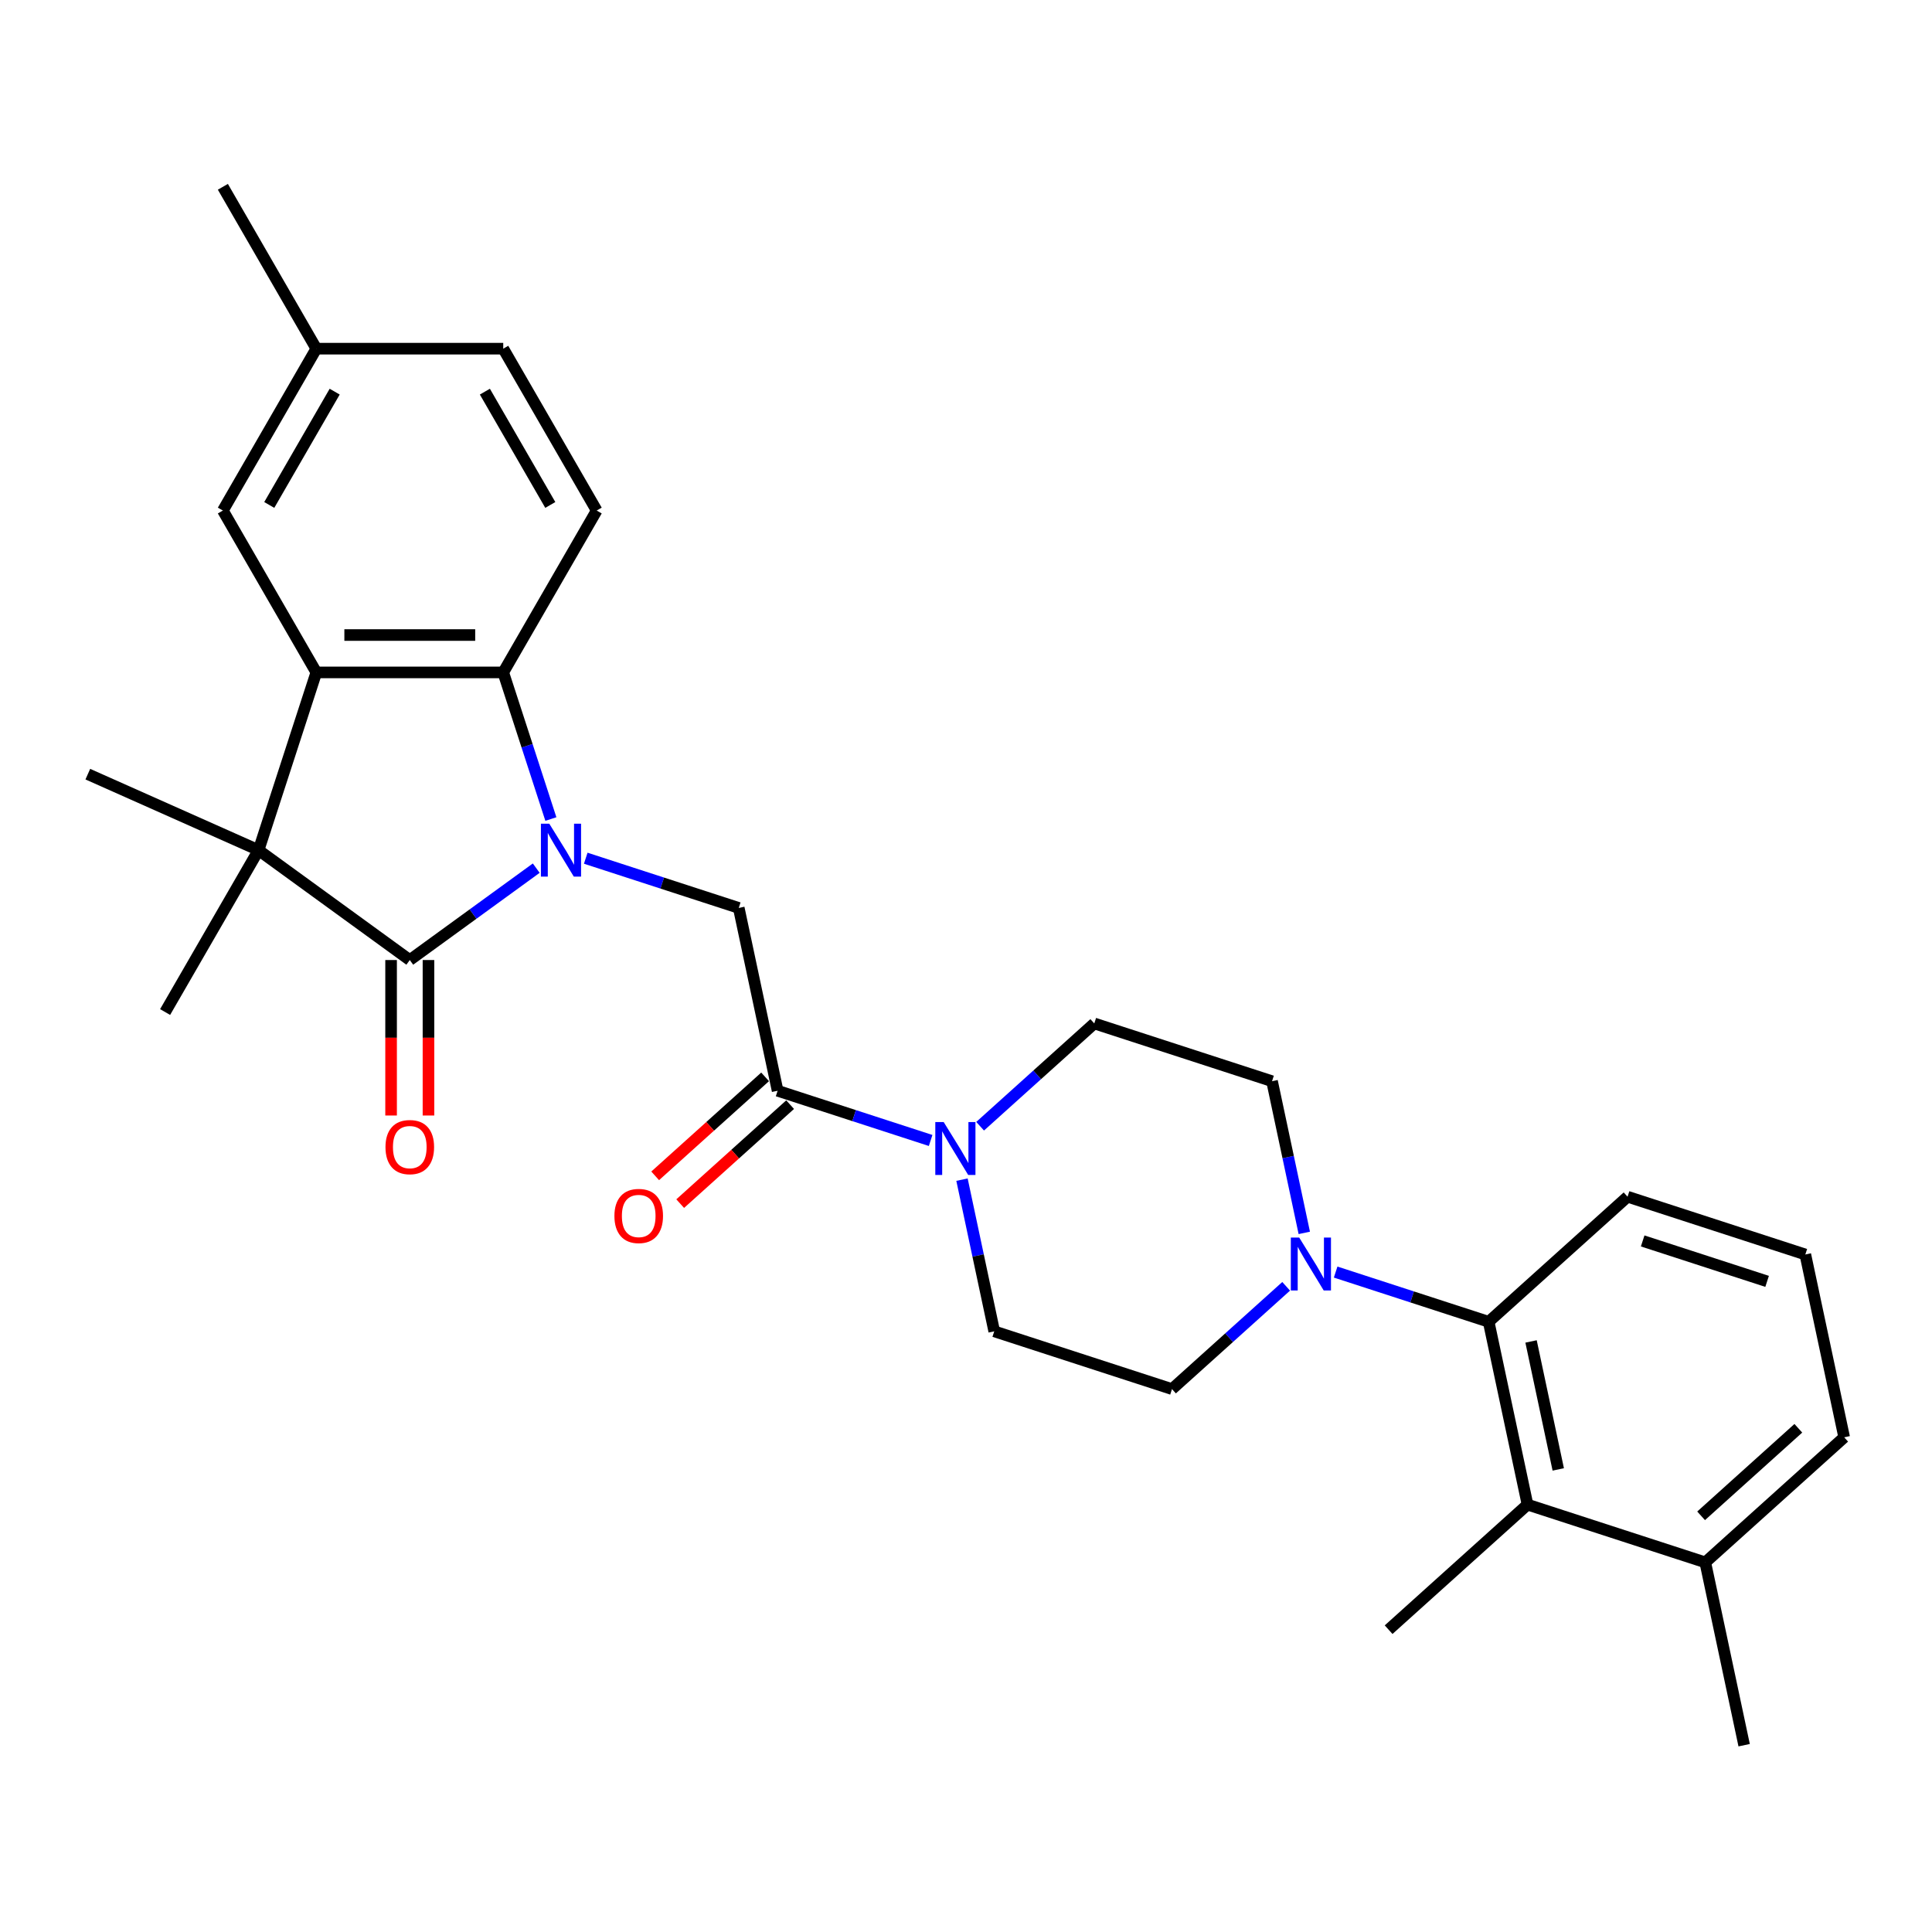 <?xml version='1.0' encoding='iso-8859-1'?>
<svg version='1.1' baseProfile='full'
              xmlns='http://www.w3.org/2000/svg'
                      xmlns:rdkit='http://www.rdkit.org/xml'
                      xmlns:xlink='http://www.w3.org/1999/xlink'
                  xml:space='preserve'
width='1000px' height='1000px' viewBox='0 0 1000 1000'>
<!-- END OF HEADER -->
<rect style='opacity:1.0;fill:#FFFFFF;stroke:none' width='1000' height='1000' x='0' y='0'> </rect>
<path class='bond-0' d='M 277.56,449.353 L 244.831,473.133' style='fill:none;fill-rule:evenodd;stroke:#0000FF;stroke-width:6px;stroke-linecap:butt;stroke-linejoin:miter;stroke-opacity:1' />
<path class='bond-0' d='M 244.831,473.133 L 212.102,496.912' style='fill:none;fill-rule:evenodd;stroke:#000000;stroke-width:6px;stroke-linecap:butt;stroke-linejoin:miter;stroke-opacity:1' />
<path class='bond-3' d='M 285.132,423.93 L 272.803,385.984' style='fill:none;fill-rule:evenodd;stroke:#0000FF;stroke-width:6px;stroke-linecap:butt;stroke-linejoin:miter;stroke-opacity:1' />
<path class='bond-3' d='M 272.803,385.984 L 260.474,348.038' style='fill:none;fill-rule:evenodd;stroke:#000000;stroke-width:6px;stroke-linecap:butt;stroke-linejoin:miter;stroke-opacity:1' />
<path class='bond-4' d='M 303.178,444.209 L 342.778,457.076' style='fill:none;fill-rule:evenodd;stroke:#0000FF;stroke-width:6px;stroke-linecap:butt;stroke-linejoin:miter;stroke-opacity:1' />
<path class='bond-4' d='M 342.778,457.076 L 382.378,469.943' style='fill:none;fill-rule:evenodd;stroke:#000000;stroke-width:6px;stroke-linecap:butt;stroke-linejoin:miter;stroke-opacity:1' />
<path class='bond-1' d='M 212.102,496.912 L 133.834,440.047' style='fill:none;fill-rule:evenodd;stroke:#000000;stroke-width:6px;stroke-linecap:butt;stroke-linejoin:miter;stroke-opacity:1' />
<path class='bond-11' d='M 202.427,496.912 L 202.427,537.148' style='fill:none;fill-rule:evenodd;stroke:#000000;stroke-width:6px;stroke-linecap:butt;stroke-linejoin:miter;stroke-opacity:1' />
<path class='bond-11' d='M 202.427,537.148 L 202.427,577.383' style='fill:none;fill-rule:evenodd;stroke:#FF0000;stroke-width:6px;stroke-linecap:butt;stroke-linejoin:miter;stroke-opacity:1' />
<path class='bond-11' d='M 221.776,496.912 L 221.776,537.148' style='fill:none;fill-rule:evenodd;stroke:#000000;stroke-width:6px;stroke-linecap:butt;stroke-linejoin:miter;stroke-opacity:1' />
<path class='bond-11' d='M 221.776,537.148 L 221.776,577.383' style='fill:none;fill-rule:evenodd;stroke:#FF0000;stroke-width:6px;stroke-linecap:butt;stroke-linejoin:miter;stroke-opacity:1' />
<path class='bond-21' d='M 133.834,440.047 L 85.463,523.83' style='fill:none;fill-rule:evenodd;stroke:#000000;stroke-width:6px;stroke-linecap:butt;stroke-linejoin:miter;stroke-opacity:1' />
<path class='bond-22' d='M 133.834,440.047 L 45.455,400.698' style='fill:none;fill-rule:evenodd;stroke:#000000;stroke-width:6px;stroke-linecap:butt;stroke-linejoin:miter;stroke-opacity:1' />
<path class='bond-29' d='M 133.834,440.047 L 163.73,348.038' style='fill:none;fill-rule:evenodd;stroke:#000000;stroke-width:6px;stroke-linecap:butt;stroke-linejoin:miter;stroke-opacity:1' />
<path class='bond-2' d='M 163.73,348.038 L 260.474,348.038' style='fill:none;fill-rule:evenodd;stroke:#000000;stroke-width:6px;stroke-linecap:butt;stroke-linejoin:miter;stroke-opacity:1' />
<path class='bond-2' d='M 178.242,328.69 L 245.962,328.69' style='fill:none;fill-rule:evenodd;stroke:#000000;stroke-width:6px;stroke-linecap:butt;stroke-linejoin:miter;stroke-opacity:1' />
<path class='bond-12' d='M 163.73,348.038 L 115.358,264.256' style='fill:none;fill-rule:evenodd;stroke:#000000;stroke-width:6px;stroke-linecap:butt;stroke-linejoin:miter;stroke-opacity:1' />
<path class='bond-10' d='M 260.474,348.038 L 308.846,264.256' style='fill:none;fill-rule:evenodd;stroke:#000000;stroke-width:6px;stroke-linecap:butt;stroke-linejoin:miter;stroke-opacity:1' />
<path class='bond-5' d='M 382.378,469.943 L 402.492,564.573' style='fill:none;fill-rule:evenodd;stroke:#000000;stroke-width:6px;stroke-linecap:butt;stroke-linejoin:miter;stroke-opacity:1' />
<path class='bond-6' d='M 402.492,564.573 L 442.092,577.439' style='fill:none;fill-rule:evenodd;stroke:#000000;stroke-width:6px;stroke-linecap:butt;stroke-linejoin:miter;stroke-opacity:1' />
<path class='bond-6' d='M 442.092,577.439 L 481.692,590.306' style='fill:none;fill-rule:evenodd;stroke:#0000FF;stroke-width:6px;stroke-linecap:butt;stroke-linejoin:miter;stroke-opacity:1' />
<path class='bond-17' d='M 396.019,557.383 L 367.569,582.999' style='fill:none;fill-rule:evenodd;stroke:#000000;stroke-width:6px;stroke-linecap:butt;stroke-linejoin:miter;stroke-opacity:1' />
<path class='bond-17' d='M 367.569,582.999 L 339.119,608.615' style='fill:none;fill-rule:evenodd;stroke:#FF0000;stroke-width:6px;stroke-linecap:butt;stroke-linejoin:miter;stroke-opacity:1' />
<path class='bond-17' d='M 408.966,571.762 L 380.516,597.378' style='fill:none;fill-rule:evenodd;stroke:#000000;stroke-width:6px;stroke-linecap:butt;stroke-linejoin:miter;stroke-opacity:1' />
<path class='bond-17' d='M 380.516,597.378 L 352.066,622.994' style='fill:none;fill-rule:evenodd;stroke:#FF0000;stroke-width:6px;stroke-linecap:butt;stroke-linejoin:miter;stroke-opacity:1' />
<path class='bond-13' d='M 497.927,610.586 L 506.271,649.842' style='fill:none;fill-rule:evenodd;stroke:#0000FF;stroke-width:6px;stroke-linecap:butt;stroke-linejoin:miter;stroke-opacity:1' />
<path class='bond-13' d='M 506.271,649.842 L 514.615,689.098' style='fill:none;fill-rule:evenodd;stroke:#000000;stroke-width:6px;stroke-linecap:butt;stroke-linejoin:miter;stroke-opacity:1' />
<path class='bond-14' d='M 507.31,582.935 L 536.853,556.334' style='fill:none;fill-rule:evenodd;stroke:#0000FF;stroke-width:6px;stroke-linecap:butt;stroke-linejoin:miter;stroke-opacity:1' />
<path class='bond-14' d='M 536.853,556.334 L 566.396,529.734' style='fill:none;fill-rule:evenodd;stroke:#000000;stroke-width:6px;stroke-linecap:butt;stroke-linejoin:miter;stroke-opacity:1' />
<path class='bond-7' d='M 675.093,638.141 L 666.749,598.885' style='fill:none;fill-rule:evenodd;stroke:#0000FF;stroke-width:6px;stroke-linecap:butt;stroke-linejoin:miter;stroke-opacity:1' />
<path class='bond-7' d='M 666.749,598.885 L 658.405,559.629' style='fill:none;fill-rule:evenodd;stroke:#000000;stroke-width:6px;stroke-linecap:butt;stroke-linejoin:miter;stroke-opacity:1' />
<path class='bond-8' d='M 691.328,658.421 L 730.928,671.288' style='fill:none;fill-rule:evenodd;stroke:#0000FF;stroke-width:6px;stroke-linecap:butt;stroke-linejoin:miter;stroke-opacity:1' />
<path class='bond-8' d='M 730.928,671.288 L 770.528,684.154' style='fill:none;fill-rule:evenodd;stroke:#000000;stroke-width:6px;stroke-linecap:butt;stroke-linejoin:miter;stroke-opacity:1' />
<path class='bond-31' d='M 665.71,665.792 L 636.167,692.393' style='fill:none;fill-rule:evenodd;stroke:#0000FF;stroke-width:6px;stroke-linecap:butt;stroke-linejoin:miter;stroke-opacity:1' />
<path class='bond-31' d='M 636.167,692.393 L 606.624,718.993' style='fill:none;fill-rule:evenodd;stroke:#000000;stroke-width:6px;stroke-linecap:butt;stroke-linejoin:miter;stroke-opacity:1' />
<path class='bond-9' d='M 770.528,684.154 L 790.642,778.784' style='fill:none;fill-rule:evenodd;stroke:#000000;stroke-width:6px;stroke-linecap:butt;stroke-linejoin:miter;stroke-opacity:1' />
<path class='bond-9' d='M 792.471,694.326 L 806.551,760.567' style='fill:none;fill-rule:evenodd;stroke:#000000;stroke-width:6px;stroke-linecap:butt;stroke-linejoin:miter;stroke-opacity:1' />
<path class='bond-23' d='M 770.528,684.154 L 842.422,619.42' style='fill:none;fill-rule:evenodd;stroke:#000000;stroke-width:6px;stroke-linecap:butt;stroke-linejoin:miter;stroke-opacity:1' />
<path class='bond-18' d='M 790.642,778.784 L 882.651,808.68' style='fill:none;fill-rule:evenodd;stroke:#000000;stroke-width:6px;stroke-linecap:butt;stroke-linejoin:miter;stroke-opacity:1' />
<path class='bond-24' d='M 790.642,778.784 L 718.747,843.518' style='fill:none;fill-rule:evenodd;stroke:#000000;stroke-width:6px;stroke-linecap:butt;stroke-linejoin:miter;stroke-opacity:1' />
<path class='bond-19' d='M 308.846,264.256 L 260.474,180.473' style='fill:none;fill-rule:evenodd;stroke:#000000;stroke-width:6px;stroke-linecap:butt;stroke-linejoin:miter;stroke-opacity:1' />
<path class='bond-19' d='M 284.833,261.363 L 250.973,202.715' style='fill:none;fill-rule:evenodd;stroke:#000000;stroke-width:6px;stroke-linecap:butt;stroke-linejoin:miter;stroke-opacity:1' />
<path class='bond-30' d='M 115.358,264.256 L 163.73,180.473' style='fill:none;fill-rule:evenodd;stroke:#000000;stroke-width:6px;stroke-linecap:butt;stroke-linejoin:miter;stroke-opacity:1' />
<path class='bond-30' d='M 139.37,261.363 L 173.231,202.715' style='fill:none;fill-rule:evenodd;stroke:#000000;stroke-width:6px;stroke-linecap:butt;stroke-linejoin:miter;stroke-opacity:1' />
<path class='bond-16' d='M 514.615,689.098 L 606.624,718.993' style='fill:none;fill-rule:evenodd;stroke:#000000;stroke-width:6px;stroke-linecap:butt;stroke-linejoin:miter;stroke-opacity:1' />
<path class='bond-15' d='M 566.396,529.734 L 658.405,559.629' style='fill:none;fill-rule:evenodd;stroke:#000000;stroke-width:6px;stroke-linecap:butt;stroke-linejoin:miter;stroke-opacity:1' />
<path class='bond-27' d='M 882.651,808.68 L 902.765,903.309' style='fill:none;fill-rule:evenodd;stroke:#000000;stroke-width:6px;stroke-linecap:butt;stroke-linejoin:miter;stroke-opacity:1' />
<path class='bond-32' d='M 882.651,808.68 L 954.545,743.945' style='fill:none;fill-rule:evenodd;stroke:#000000;stroke-width:6px;stroke-linecap:butt;stroke-linejoin:miter;stroke-opacity:1' />
<path class='bond-32' d='M 880.488,784.591 L 930.814,739.277' style='fill:none;fill-rule:evenodd;stroke:#000000;stroke-width:6px;stroke-linecap:butt;stroke-linejoin:miter;stroke-opacity:1' />
<path class='bond-20' d='M 260.474,180.473 L 163.73,180.473' style='fill:none;fill-rule:evenodd;stroke:#000000;stroke-width:6px;stroke-linecap:butt;stroke-linejoin:miter;stroke-opacity:1' />
<path class='bond-28' d='M 163.73,180.473 L 115.358,96.691' style='fill:none;fill-rule:evenodd;stroke:#000000;stroke-width:6px;stroke-linecap:butt;stroke-linejoin:miter;stroke-opacity:1' />
<path class='bond-25' d='M 842.422,619.42 L 934.431,649.316' style='fill:none;fill-rule:evenodd;stroke:#000000;stroke-width:6px;stroke-linecap:butt;stroke-linejoin:miter;stroke-opacity:1' />
<path class='bond-25' d='M 850.245,642.306 L 914.651,663.233' style='fill:none;fill-rule:evenodd;stroke:#000000;stroke-width:6px;stroke-linecap:butt;stroke-linejoin:miter;stroke-opacity:1' />
<path class='bond-26' d='M 934.431,649.316 L 954.545,743.945' style='fill:none;fill-rule:evenodd;stroke:#000000;stroke-width:6px;stroke-linecap:butt;stroke-linejoin:miter;stroke-opacity:1' />
<path  class='atom-0' d='M 284.313 426.348
L 293.291 440.86
Q 294.181 442.292, 295.613 444.884
Q 297.045 447.477, 297.122 447.632
L 297.122 426.348
L 300.76 426.348
L 300.76 453.746
L 297.006 453.746
L 287.37 437.88
Q 286.248 436.023, 285.048 433.894
Q 283.887 431.766, 283.539 431.108
L 283.539 453.746
L 279.979 453.746
L 279.979 426.348
L 284.313 426.348
' fill='#0000FF'/>
<path  class='atom-7' d='M 488.445 580.769
L 497.423 595.281
Q 498.313 596.712, 499.745 599.305
Q 501.176 601.898, 501.254 602.053
L 501.254 580.769
L 504.891 580.769
L 504.891 608.167
L 501.138 608.167
L 491.502 592.301
Q 490.38 590.443, 489.18 588.315
Q 488.019 586.187, 487.671 585.529
L 487.671 608.167
L 484.111 608.167
L 484.111 580.769
L 488.445 580.769
' fill='#0000FF'/>
<path  class='atom-8' d='M 672.463 640.56
L 681.441 655.072
Q 682.331 656.503, 683.762 659.096
Q 685.194 661.689, 685.272 661.844
L 685.272 640.56
L 688.909 640.56
L 688.909 667.958
L 685.156 667.958
L 675.52 652.092
Q 674.398 650.234, 673.198 648.106
Q 672.037 645.978, 671.689 645.32
L 671.689 667.958
L 668.129 667.958
L 668.129 640.56
L 672.463 640.56
' fill='#0000FF'/>
<path  class='atom-12' d='M 199.525 593.733
Q 199.525 587.155, 202.776 583.478
Q 206.026 579.802, 212.102 579.802
Q 218.177 579.802, 221.428 583.478
Q 224.679 587.155, 224.679 593.733
Q 224.679 600.389, 221.389 604.181
Q 218.1 607.935, 212.102 607.935
Q 206.065 607.935, 202.776 604.181
Q 199.525 600.428, 199.525 593.733
M 212.102 604.839
Q 216.281 604.839, 218.526 602.053
Q 220.809 599.228, 220.809 593.733
Q 220.809 588.354, 218.526 585.645
Q 216.281 582.898, 212.102 582.898
Q 207.923 582.898, 205.639 585.607
Q 203.395 588.315, 203.395 593.733
Q 203.395 599.267, 205.639 602.053
Q 207.923 604.839, 212.102 604.839
' fill='#FF0000'/>
<path  class='atom-18' d='M 318.021 629.384
Q 318.021 622.806, 321.272 619.129
Q 324.522 615.453, 330.598 615.453
Q 336.673 615.453, 339.924 619.129
Q 343.174 622.806, 343.174 629.384
Q 343.174 636.04, 339.885 639.832
Q 336.596 643.586, 330.598 643.586
Q 324.561 643.586, 321.272 639.832
Q 318.021 636.079, 318.021 629.384
M 330.598 640.49
Q 334.777 640.49, 337.021 637.704
Q 339.305 634.879, 339.305 629.384
Q 339.305 624.005, 337.021 621.296
Q 334.777 618.549, 330.598 618.549
Q 326.418 618.549, 324.135 621.258
Q 321.891 623.967, 321.891 629.384
Q 321.891 634.918, 324.135 637.704
Q 326.418 640.49, 330.598 640.49
' fill='#FF0000'/>
</svg>
